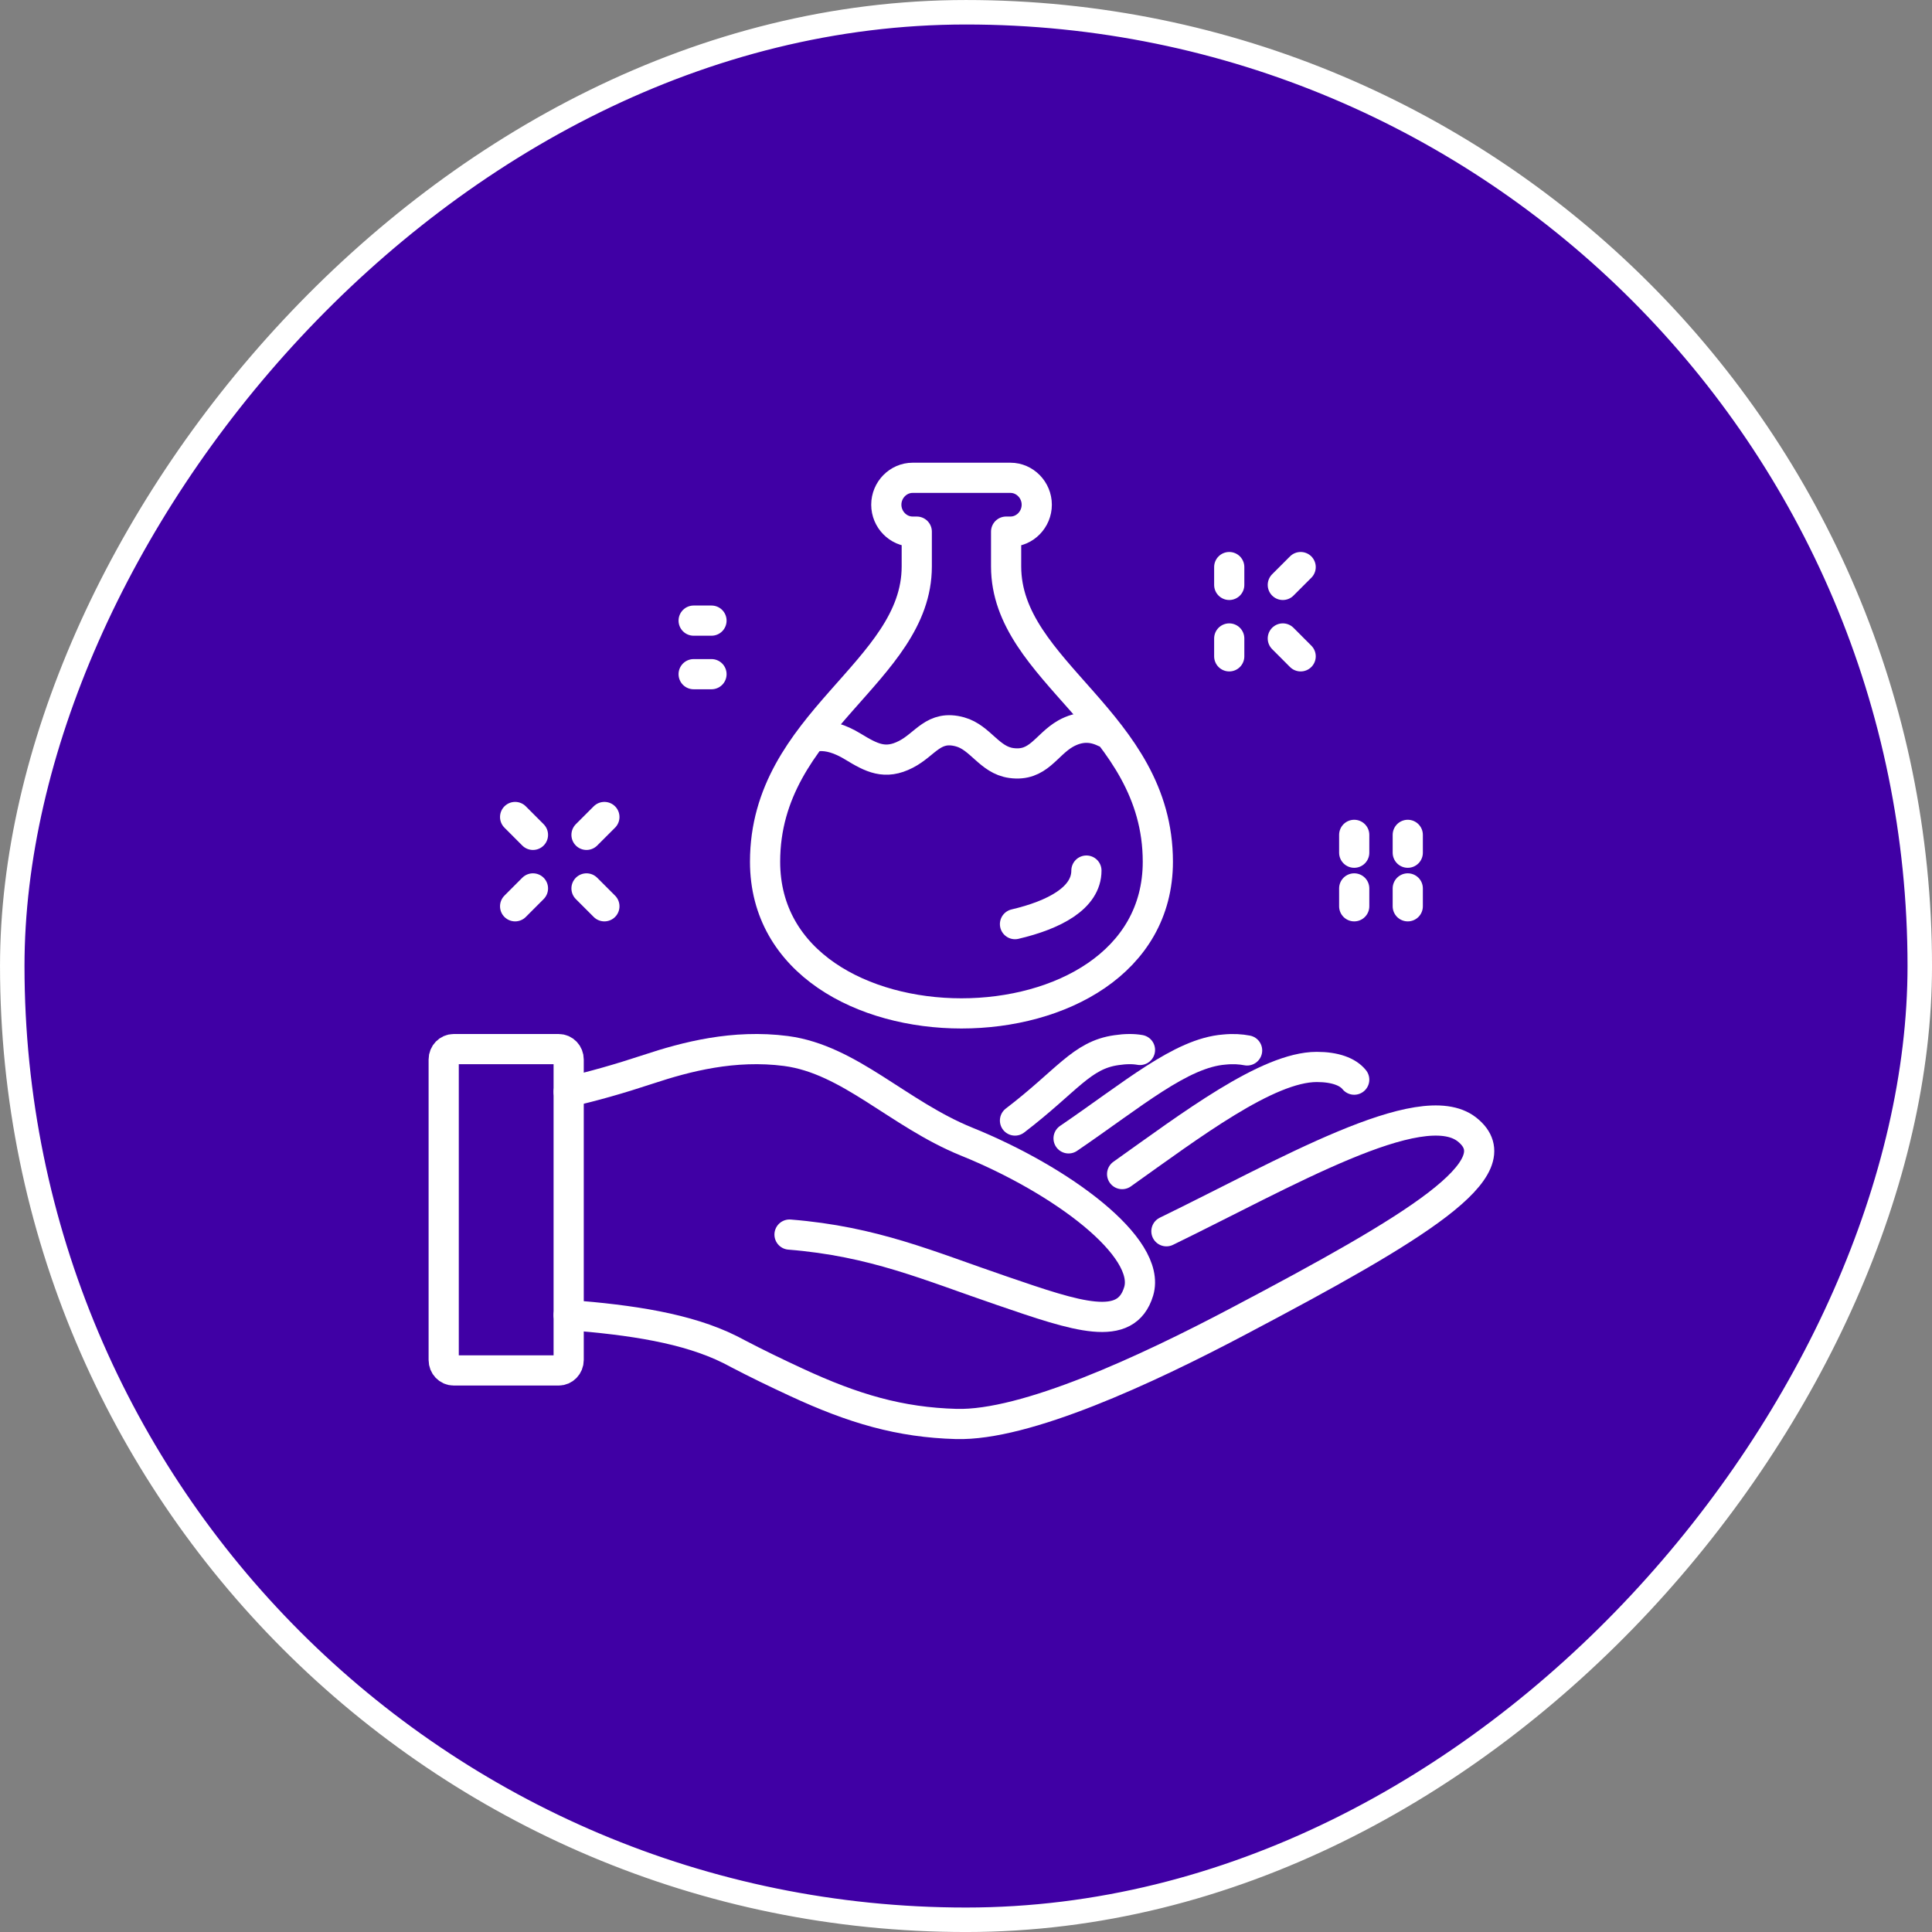 <svg width="64" height="64" viewBox="0 0 64 64" fill="none" xmlns="http://www.w3.org/2000/svg">
<rect x="0" y="0" width="64" height="64" fill="#808080" stroke="none"/>
<rect x="-0.406" y="0.406" width="63.189" height="63.189" rx="31.594" transform="matrix(-1 0 0 1 63.189 0)" fill="#4000A5"/>
<rect x="-0.406" y="0.406" width="63.189" height="63.189" rx="31.594" transform="matrix(-1 0 0 1 63.189 0)" stroke="white" stroke-width="0.811"/>
<path d="M18.838 43.562C20.902 43.723 22.768 43.999 24.184 44.707C24.244 44.736 24.304 44.771 24.364 44.8C24.394 44.817 24.43 44.834 24.46 44.851C25.066 45.168 25.708 45.479 26.38 45.79C28.276 46.67 29.812 47.119 31.678 47.171C33.971 47.234 37.961 45.387 41.021 43.769C46.913 40.661 50.201 38.681 48.593 37.414C47.075 36.223 42.533 38.894 38.639 40.787" stroke="white" stroke-miterlimit="10" stroke-linecap="round" stroke-linejoin="round"/>
<path d="M26.154 40.897C28.953 41.122 30.75 41.926 33.197 42.76C35.699 43.618 37.301 44.166 37.72 42.778C38.158 41.317 35.164 39.089 32.019 37.817C29.755 36.898 28.152 35.096 26.039 34.816C24.308 34.591 22.73 35.005 21.479 35.419C20.502 35.742 19.639 35.985 18.838 36.168" stroke="white" stroke-miterlimit="10" stroke-linecap="round" stroke-linejoin="round"/>
<path d="M44.86 35.765C44.646 35.5 44.222 35.344 43.619 35.344C41.99 35.344 39.451 37.274 37.172 38.893" stroke="white" stroke-miterlimit="10" stroke-linecap="round" stroke-linejoin="round"/>
<path d="M41.312 34.797C41.102 34.756 40.847 34.738 40.555 34.768C39.124 34.88 37.534 36.254 35.398 37.71" stroke="white" stroke-miterlimit="10" stroke-linecap="round" stroke-linejoin="round"/>
<path d="M37.763 34.781C37.549 34.742 37.288 34.742 36.984 34.788C35.827 34.95 35.359 35.791 33.623 37.119" stroke="white" stroke-miterlimit="10" stroke-linecap="round" stroke-linejoin="round"/>
<path d="M18.507 45.398H15.03C14.843 45.398 14.698 45.242 14.698 45.053V35.098C14.698 34.904 14.849 34.753 15.03 34.753H18.507C18.694 34.753 18.838 34.91 18.838 35.098V45.053C18.838 45.242 18.688 45.398 18.507 45.398Z" stroke="white" stroke-miterlimit="10" stroke-linecap="round" stroke-linejoin="round"/>
<path d="M27.118 24.383C27.446 24.364 27.816 24.464 28.256 24.732C28.872 25.107 29.318 25.345 30.01 24.988C30.667 24.651 30.925 24.001 31.805 24.245C32.48 24.433 32.773 25.176 33.5 25.276C34.398 25.401 34.644 24.676 35.301 24.301C35.771 24.039 36.193 24.064 36.58 24.251" stroke="white" stroke-miterlimit="10" stroke-linecap="round" stroke-linejoin="round"/>
<path d="M33.329 17.611V18.765C33.329 22.269 38.355 23.906 38.355 28.546C38.355 35.245 25.344 35.245 25.344 28.546C25.344 23.906 30.369 22.269 30.369 18.765V17.611H30.232C29.754 17.611 29.36 17.208 29.36 16.719C29.36 16.231 29.754 15.828 30.232 15.828H33.473C33.95 15.828 34.344 16.231 34.344 16.719C34.344 17.208 33.95 17.611 33.473 17.611H33.329Z" stroke="white" stroke-miterlimit="10" stroke-linecap="round" stroke-linejoin="round"/>
<path d="M35.989 28.839C35.989 29.75 34.919 30.309 33.623 30.613" stroke="white" stroke-miterlimit="10" stroke-linecap="round" stroke-linejoin="round"/>
<path d="M40.72 21.742V21.15" stroke="white" stroke-miterlimit="10" stroke-linecap="round" stroke-linejoin="round"/>
<path d="M42.495 19.376L43.086 18.785" stroke="white" stroke-miterlimit="10" stroke-linecap="round" stroke-linejoin="round"/>
<path d="M43.086 21.742L42.495 21.15" stroke="white" stroke-miterlimit="10" stroke-linecap="round" stroke-linejoin="round"/>
<path d="M40.72 19.376V18.785" stroke="white" stroke-miterlimit="10" stroke-linecap="round" stroke-linejoin="round"/>
<path d="M23.569 22.333H22.978" stroke="white" stroke-miterlimit="10" stroke-linecap="round" stroke-linejoin="round"/>
<path d="M23.569 20.559H22.978" stroke="white" stroke-miterlimit="10" stroke-linecap="round" stroke-linejoin="round"/>
<path d="M44.86 28.247V27.656" stroke="white" stroke-miterlimit="10" stroke-linecap="round" stroke-linejoin="round"/>
<path d="M46.634 30.022V29.43" stroke="white" stroke-miterlimit="10" stroke-linecap="round" stroke-linejoin="round"/>
<path d="M44.86 29.43V30.022" stroke="white" stroke-miterlimit="10" stroke-linecap="round" stroke-linejoin="round"/>
<path d="M46.634 27.656V28.247" stroke="white" stroke-miterlimit="10" stroke-linecap="round" stroke-linejoin="round"/>
<path d="M17.064 30.022L17.655 29.43" stroke="white" stroke-miterlimit="10" stroke-linecap="round" stroke-linejoin="round"/>
<path d="M19.429 27.656L20.021 27.064" stroke="white" stroke-miterlimit="10" stroke-linecap="round" stroke-linejoin="round"/>
<path d="M20.021 30.022L19.429 29.43" stroke="white" stroke-miterlimit="10" stroke-linecap="round" stroke-linejoin="round"/>
<path d="M17.655 27.656L17.064 27.064" stroke="white" stroke-miterlimit="10" stroke-linecap="round" stroke-linejoin="round"/>
</svg>
